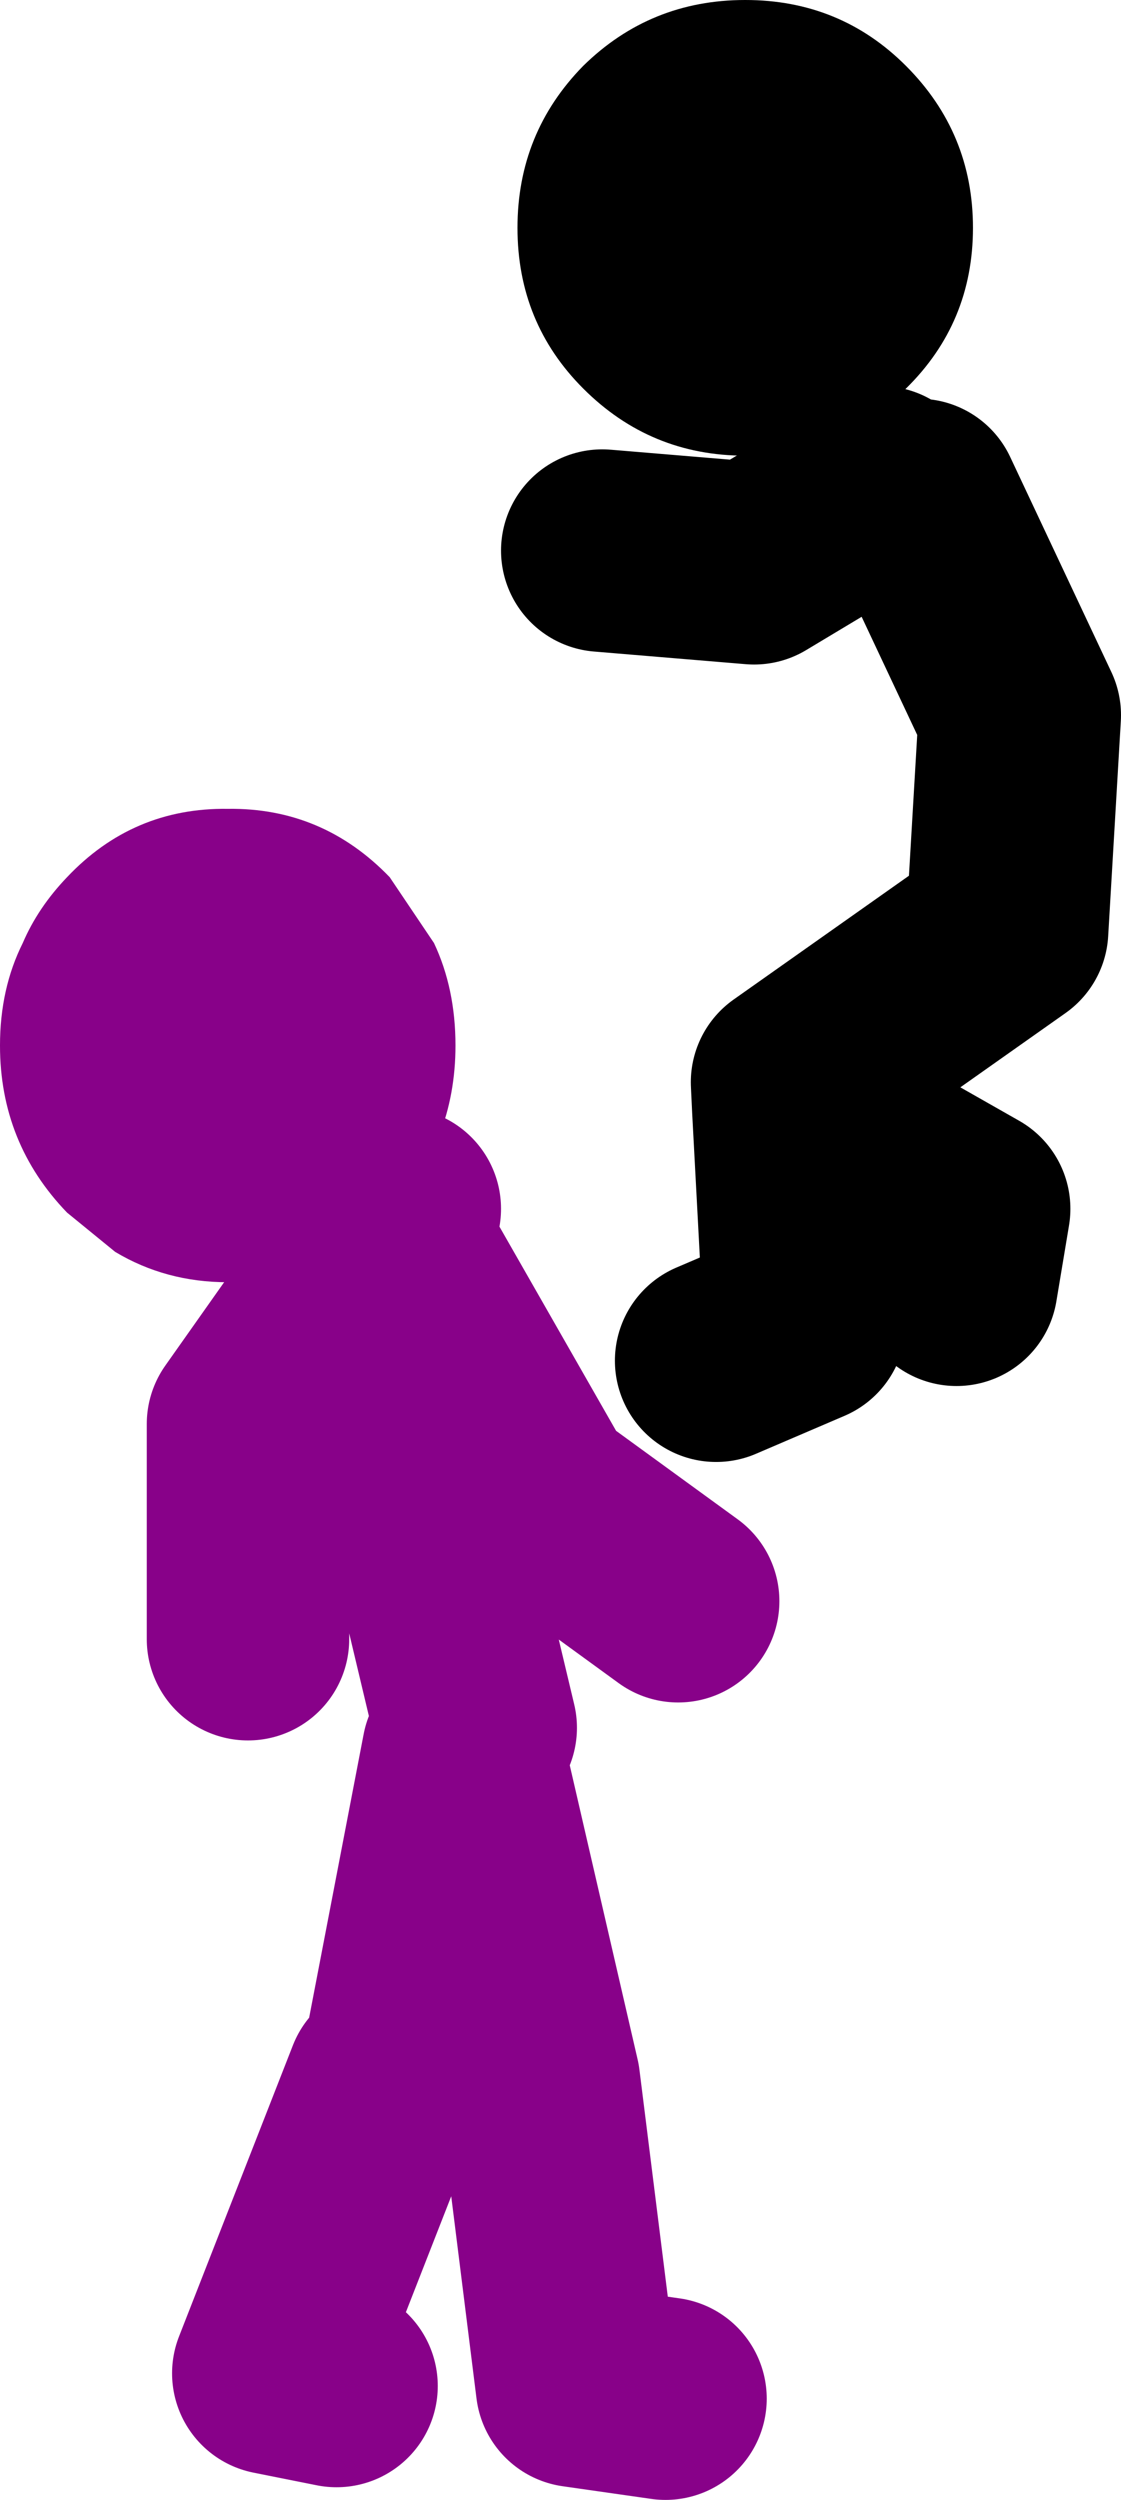 <?xml version="1.0" encoding="UTF-8" standalone="no"?>
<svg xmlns:xlink="http://www.w3.org/1999/xlink" height="98.75px" width="44.3px" xmlns="http://www.w3.org/2000/svg">
  <g transform="matrix(1.0, 0.0, 0.0, 1.0, 5.3, -27.75)">
    <path d="M11.85 65.0 Q12.7 66.8 12.7 69.05 12.7 72.9 10.1 75.65 L8.2 77.2 Q6.15 78.4 3.7 78.4 1.25 78.4 -0.75 77.2 L-2.65 75.65 Q-5.3 72.9 -5.3 69.05 -5.3 66.8 -4.4 65.0 -3.8 63.6 -2.65 62.4 -0.05 59.65 3.7 59.7 7.45 59.65 10.1 62.4 L11.85 65.0" fill="#880189" fill-rule="evenodd" stroke="none"/>
    <path d="M13.5 96.0 L11.0 85.5 10.0 76.5 16.0 87.0 21.5 91.0 M10.5 75.5 L4.5 84.0 4.5 92.5 M21.0 122.5 L17.5 122.0 16.0 110.0 13.0 97.0 10.5 110.0 M10.0 110.0 L5.5 121.5 8.0 122.0" fill="none" stroke="#880189" stroke-linecap="round" stroke-linejoin="round" stroke-width="8.0"/>
    <path d="M32.5 78.5 L33.0 75.5 26.05 71.55 26.5 80.0 23.0 81.5 M31.0 47.5 L35.0 56.0 34.5 64.5 26.0 70.5 26.05 71.55 M29.5 47.0 L24.5 50.0 18.5 49.5" fill="none" stroke="#000000" stroke-linecap="round" stroke-linejoin="round" stroke-width="8.0"/>
    <path d="M17.75 30.35 Q20.4 27.75 24.15 27.75 27.9 27.75 30.5 30.35 33.15 33.0 33.15 36.75 33.15 40.5 30.5 43.1 27.9 45.75 24.15 45.75 20.4 45.75 17.75 43.1 15.15 40.5 15.15 36.75 15.15 33.0 17.75 30.35" fill="#000000" fill-rule="evenodd" stroke="none"/>
  </g>
</svg>
